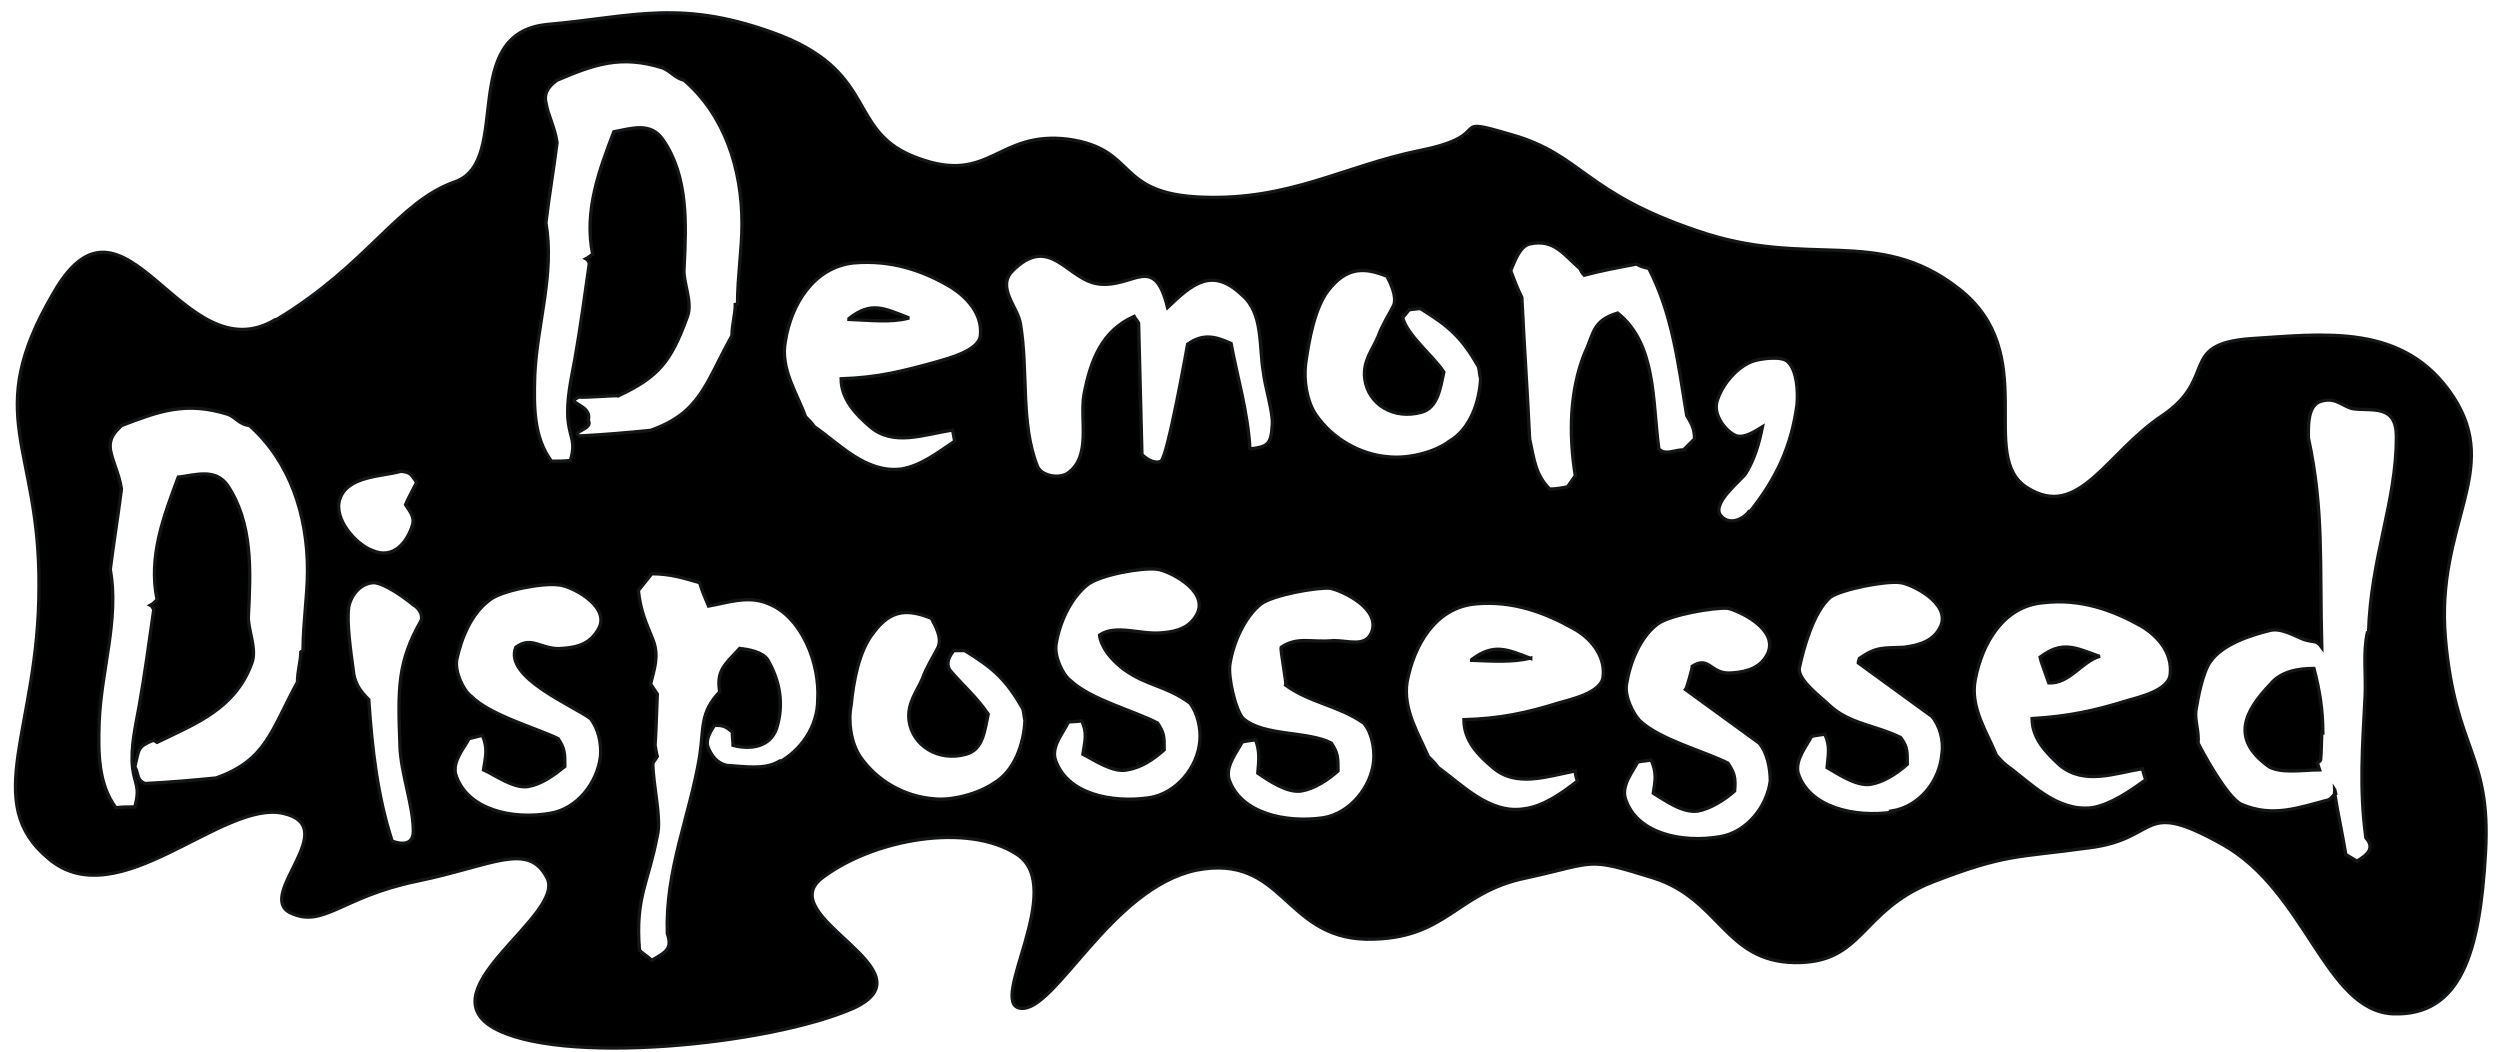 <?xml version="1.0" encoding="UTF-8" standalone="no"?>
<!-- Creator: CorelDRAW -->

<svg
   xmlns:dc="http://purl.org/dc/elements/1.1/"
   xmlns:cc="http://creativecommons.org/ns#"
   xmlns:rdf="http://www.w3.org/1999/02/22-rdf-syntax-ns#"
   xmlns:svg="http://www.w3.org/2000/svg"
   xmlns="http://www.w3.org/2000/svg"
   xmlns:sodipodi="http://sodipodi.sourceforge.net/DTD/sodipodi-0.dtd"
   xmlns:inkscape="http://www.inkscape.org/namespaces/inkscape"
   xml:space="preserve"
   width="2.244in"
   height="0.944in"
   style="clip-rule:evenodd;fill-rule:evenodd;image-rendering:optimizeQuality;shape-rendering:geometricPrecision;text-rendering:geometricPrecision"
   viewBox="0 0 2.244 0.944"
   version="1.1"
   id="svg10"
   sodipodi:docname="Demon,Dispossesed_01d_strip.svg"
   inkscape:version="0.92.3 (2405546, 2018-03-11)"><sodipodi:namedview
   pagecolor="#ffffff"
   bordercolor="#666666"
   borderopacity="1"
   objecttolerance="10"
   gridtolerance="10"
   guidetolerance="10"
   inkscape:pageopacity="0"
   inkscape:pageshadow="2"
   inkscape:window-width="1920"
   inkscape:window-height="1017"
   id="namedview12"
   showgrid="false"
   fit-margin-top="0"
   fit-margin-left="0"
   fit-margin-right="0"
   fit-margin-bottom="0"
   inkscape:zoom="3.5757576"
   inkscape:cx="163.468"
   inkscape:cy="23.613283"
   inkscape:window-x="-4"
   inkscape:window-y="-4"
   inkscape:window-maximized="1"
   inkscape:current-layer="svg10" />
 <defs
   id="defs4">
  <style
   type="text/css"
   id="style2">
   <![CDATA[
    .str0 {stroke:#131516;stroke-width:0.003}
    .fil0 {fill:#EBD3C2}
   ]]>
  </style>
 </defs>
 <g
   id="Layer_x0020_1"
   transform="translate(-0.772,-0.866)">
  <path
   class="fil0 str0"
   d="M 1.019,1.153 C 0.935,1.203 0.884,1.017 0.82,1.129 0.755,1.24 0.808,1.265 0.807,1.393 0.807,1.52 0.754,1.586 0.816,1.637 c 0.062,0.052 0.155,-0.053 0.21,-0.041 0.054,0.012 -0.024,0.073 0.006,0.089 0.03,0.015 0.046,-0.014 0.114,-0.028 0.068,-0.014 0.1,-0.036 0.117,-0.003 0.017,0.033 -0.107,0.099 -0.049,0.134 0.059,0.035 0.249,0.016 0.324,-0.017 0.074,-0.034 -0.074,-0.082 -0.028,-0.117 0.046,-0.035 0.131,-0.05 0.175,-0.021 0.045,0.03 -0.027,0.134 0.003,0.138 0.031,0.004 0.081,-0.108 0.158,-0.124 0.078,-0.015 0.078,0.06 0.152,0.062 0.073,0.001 0.08,-0.042 0.144,-0.055 0.064,-0.014 0.053,-0.019 0.114,0 0.06,0.019 0.064,0.075 0.127,0.076 0.062,6.929e-4 0.058,-0.046 0.123,-0.072 0.067,-0.026 0.076,-0.022 0.141,-0.031 0.065,-0.008 0.045,-0.045 0.12,-0.003 0.075,0.042 0.092,0.149 0.153,0.152 0.061,0.002 0.078,-0.055 0.083,-0.145 0.005,-0.089 -0.027,-0.09 -0.036,-0.192 -0.009,-0.103 0.051,-0.15 0.007,-0.217 -0.044,-0.067 -0.117,-0.056 -0.182,-0.052 -0.065,0.005 -0.029,0.035 -0.079,0.069 -0.05,0.033 -0.075,0.094 -0.121,0.065 -0.046,-0.028 0.013,-0.121 -0.062,-0.179 v 0 C 2.457,1.068 2.395,1.108 2.295,1.073 2.194,1.039 2.192,1.005 2.129,0.987 2.068,0.969 2.117,0.987 2.047,1.001 1.978,1.015 1.93,1.046 1.851,1.043 1.772,1.04 1.794,1 1.731,0.991 1.667,0.983 1.661,1.032 1.596,1.008 1.532,0.985 1.561,0.933 1.473,0.898 1.384,0.864 1.342,0.881 1.263,0.888 c -0.08,0.008 -0.031,0.122 -0.082,0.141 -0.052,0.018 -0.078,0.074 -0.161,0.124 z M 1.434,1.139 c 0,-0.025 0.004,-0.049 0.004,-0.072 C 1.438,1.017 1.422,0.969 1.386,0.938 1.378,0.936 1.374,0.93 1.367,0.927 1.329,0.915 1.305,0.924 1.272,0.938 1.265,0.943 1.26,0.949 1.262,0.958 1.264,0.97 1.27,0.98 1.272,0.994 1.269,1.018 1.265,1.041 1.262,1.066 c 0.008,0.046 -0.008,0.091 -0.01,0.137 -0.001,0.029 -6.929e-4,0.056 0.015,0.077 0.006,0 0.011,0 0.017,-6.929e-4 0.005,-0.017 0,-0.019 -0.002,-0.035 -0.002,-0.019 0.003,-0.039 0.006,-0.056 0.005,-0.028 0.009,-0.058 0.013,-0.086 -6.929e-4,-0.001 -0.001,-0.003 -0.003,-0.004 0.002,-0.001 0.004,-0.003 0.006,-0.004 -0.008,-0.039 0.006,-0.076 0.019,-0.11 0.016,-0.003 0.033,-0.009 0.044,0.007 0.023,0.033 0.021,0.076 0.019,0.116 -0.001,0.012 0.008,0.03 0.003,0.043 -0.015,0.041 -0.026,0.054 -0.062,0.071 -0.001,-6.93e-4 -0.033,0.002 -0.035,0.001 -0.015,0.006 0.012,0.006 0.008,0.021 0.005,0.008 -0.016,0.01 -0.008,0.014 0.021,-0.001 0.044,-0.003 0.064,-0.005 0.045,-0.016 0.049,-0.042 0.073,-0.085 0,-0.01 0.003,-0.019 0.003,-0.028 z M 1.612,1.191 C 1.622,1.188 1.651,1.181 1.652,1.167 1.654,1.148 1.64,1.133 1.626,1.124 1.601,1.109 1.572,1.099 1.538,1.102 1.502,1.106 1.482,1.14 1.477,1.172 1.472,1.197 1.488,1.22 1.495,1.24 c 0.003,0.003 0.006,0.006 0.008,0.009 0.022,0.015 0.046,0.042 0.078,0.038 C 1.599,1.284 1.614,1.272 1.629,1.262 1.628,1.258 1.628,1.256 1.627,1.252 1.601,1.256 1.574,1.267 1.553,1.249 1.54,1.238 1.527,1.224 1.527,1.206 1.56,1.205 1.583,1.199 1.612,1.191 Z M 1.894,1.269 C 1.91,1.267 1.913,1.265 1.914,1.247 1.915,1.237 1.907,1.211 1.906,1.2 1.902,1.177 1.906,1.147 1.887,1.131 1.86,1.105 1.842,1.121 1.82,1.142 1.808,1.093 1.79,1.124 1.759,1.121 1.73,1.118 1.715,1.075 1.681,1.109 c -0.015,0.015 0.005,0.033 0.007,0.048 0.007,0.042 0,0.089 0.015,0.127 C 1.706,1.293 1.722,1.296 1.73,1.291 1.752,1.276 1.741,1.243 1.745,1.22 1.751,1.189 1.761,1.163 1.79,1.15 c 0.001,0.002 0.003,0.004 0.004,0.006 0.001,0.039 0.002,0.079 0.003,0.118 0.003,0.003 0.011,0.009 0.017,0.006 0.006,-0.003 0.024,-0.105 0.024,-0.105 0.014,-0.01 0.025,-0.007 0.039,-6.929e-4 0.006,0.032 0.015,0.061 0.017,0.095 z M 2.073,1.262 C 2.092,1.251 2.1,1.226 2.101,1.206 2.1,1.202 2.1,1.198 2.099,1.195 2.084,1.169 2.073,1.159 2.047,1.143 c -0.003,0 -0.006,6.929e-4 -0.01,0.001 -0.002,0.002 -0.003,0.004 -0.006,0.007 C 2.035,1.167 2.059,1.186 2.068,1.2 2.065,1.213 2.063,1.232 2.048,1.236 2.023,1.243 2,1.229 1.997,1.206 1.995,1.19 2.004,1.18 2.009,1.168 2.013,1.157 2.018,1.15 2.023,1.14 2.026,1.132 2.02,1.12 2.017,1.114 1.997,1.106 1.981,1.105 1.964,1.127 1.952,1.143 1.947,1.171 1.944,1.192 1.942,1.207 1.945,1.226 1.953,1.238 1.968,1.26 1.993,1.274 2.018,1.276 2.036,1.278 2.06,1.272 2.073,1.262 Z m 0.211,0.007 0.009,-0.009 c 0,-0.01 -0.003,-0.014 -0.007,-0.021 C 2.278,1.19 2.273,1.148 2.252,1.107 2.248,1.106 2.244,1.105 2.241,1.103 2.225,1.106 2.209,1.109 2.194,1.113 2.192,1.111 2.191,1.109 2.19,1.107 2.176,1.095 2.167,1.08 2.145,1.085 2.136,1.087 2.131,1.102 2.128,1.109 2.131,1.117 2.134,1.125 2.138,1.133 2.14,1.175 2.143,1.217 2.145,1.26 2.149,1.278 2.15,1.292 2.163,1.305 2.168,1.305 2.174,1.304 2.179,1.303 2.181,1.3 2.184,1.296 2.186,1.293 2.18,1.256 2.181,1.217 2.194,1.184 2.203,1.165 2.201,1.154 2.224,1.147 c 0.035,0.028 0.031,0.079 0.037,0.122 0.006,0.006 0.014,6.929e-4 0.023,6.929e-4 v 0 z M 2.343,1.325 C 2.366,1.296 2.38,1.267 2.385,1.229 c 0.001,-0.012 0,-0.03 -0.008,-0.038 -0.005,-0.006 -0.025,-0.003 -0.031,-0.001 -0.015,0.005 -0.029,0.022 -0.033,0.037 -0.003,0.012 0.008,0.026 0.017,0.03 0.008,0.003 0.019,-0.005 0.024,-0.008 -0.003,0.015 -0.007,0.029 -0.015,0.042 -0.004,0.006 -0.03,0.026 -0.023,0.037 0.007,0.01 0.02,0.005 0.026,-0.003 z m -1.299,0.125 c 0,-0.025 0.004,-0.049 0.004,-0.072 C 1.048,1.328 1.032,1.28 0.996,1.248 0.987,1.247 0.984,1.241 0.977,1.238 0.939,1.226 0.915,1.235 0.881,1.248 c -0.006,0.006 -0.011,0.011 -0.01,0.021 0.002,0.012 0.008,0.022 0.01,0.036 -0.003,0.024 -0.007,0.048 -0.01,0.072 0.008,0.045 -0.008,0.09 -0.01,0.137 -0.001,0.028 -6.9291e-4,0.056 0.015,0.077 0.006,-6.929e-4 0.011,-6.929e-4 0.017,-6.929e-4 0.005,-0.018 0,-0.02 -0.002,-0.035 -0.002,-0.019 0.003,-0.039 0.006,-0.056 0.005,-0.028 0.009,-0.058 0.013,-0.086 -6.9291e-4,-0.001 -0.001,-0.003 -0.003,-0.004 0.002,-0.001 0.004,-0.003 0.006,-0.005 -0.008,-0.039 0.006,-0.075 0.019,-0.11 0.016,-0.002 0.033,-0.008 0.044,0.007 0.023,0.034 0.021,0.077 0.019,0.117 -0.001,0.012 0.008,0.03 0.003,0.043 -0.015,0.041 -0.05,0.054 -0.085,0.071 -0.001,-6.93e-4 -0.002,-0.001 -0.003,-0.002 -0.015,0.006 -0.013,0.008 -0.017,0.024 0.004,0.007 0.001,0.011 0.009,0.015 0.021,-0.001 0.044,-0.003 0.064,-0.005 0.045,-0.016 0.049,-0.042 0.073,-0.086 0,-0.01 0.003,-0.019 0.003,-0.027 z M 1.136,1.319 C 1.139,1.312 1.143,1.305 1.146,1.299 1.141,1.292 1.141,1.29 1.132,1.289 1.114,1.294 1.084,1.293 1.077,1.314 1.071,1.332 1.092,1.355 1.106,1.36 1.126,1.369 1.138,1.351 1.142,1.338 1.145,1.33 1.139,1.324 1.136,1.319 Z M 1.131,1.535 C 1.129,1.483 1.129,1.46 1.15,1.423 1.152,1.417 1.147,1.411 1.143,1.409 1.136,1.403 1.118,1.39 1.108,1.389 1.096,1.389 1.087,1.4 1.085,1.411 1.083,1.425 1.087,1.452 1.089,1.467 c 0.001,0.012 0.006,0.019 0.014,0.027 0.003,0.045 0.008,0.087 0.021,0.127 0.008,0.003 0.019,0.004 0.019,-0.009 0,-0.023 -0.011,-0.051 -0.012,-0.076 z M 1.266,1.596 C 1.29,1.592 1.308,1.569 1.311,1.545 1.312,1.533 1.309,1.52 1.302,1.511 1.286,1.499 1.224,1.474 1.235,1.447 1.25,1.436 1.258,1.45 1.277,1.448 1.292,1.447 1.303,1.443 1.31,1.429 1.319,1.409 1.283,1.391 1.273,1.391 1.26,1.389 1.221,1.396 1.211,1.405 1.195,1.417 1.186,1.439 1.182,1.458 c -0.002,0.011 0.006,0.028 0.013,0.033 0.017,0.017 0.057,0.028 0.078,0.038 0.006,0.009 0.006,0.013 0.006,0.025 -0.01,0.008 -0.021,0.016 -0.033,0.018 C 1.233,1.574 1.217,1.562 1.206,1.557 1.208,1.544 1.21,1.538 1.205,1.526 1.201,1.527 1.197,1.528 1.193,1.529 1.189,1.537 1.178,1.549 1.181,1.561 1.191,1.593 1.232,1.602 1.266,1.596 Z M 1.47,1.551 C 1.491,1.54 1.506,1.518 1.506,1.494 1.508,1.462 1.492,1.42 1.462,1.408 1.444,1.4 1.425,1.407 1.408,1.41 1.405,1.403 1.402,1.396 1.4,1.389 1.386,1.385 1.374,1.381 1.357,1.381 c -0.004,0.005 -0.008,0.01 -0.012,0.015 0.002,0.019 0.007,0.029 0.013,0.044 0.006,0.015 0.001,0.027 -0.002,0.04 0.002,0.003 0.004,0.006 0.006,0.009 -6.929e-4,0.015 -0.001,0.031 -0.002,0.046 6.929e-4,0.003 0.001,0.007 0.002,0.01 -0.001,0.002 -0.003,0.004 -0.004,0.006 0,0.019 0.008,0.05 0.004,0.065 -0.008,0.043 -0.02,0.055 -0.016,0.103 0.003,0.003 0.008,0.006 0.011,0.009 C 1.369,1.721 1.376,1.718 1.371,1.704 1.369,1.647 1.391,1.599 1.4,1.545 1.404,1.519 1.4,1.506 1.418,1.487 1.415,1.468 1.422,1.463 1.436,1.448 c 0.008,0.001 0.02,0.003 0.025,0.01 0.011,0.019 0.015,0.04 0.008,0.062 -0.006,0.017 -0.024,0.019 -0.039,0.015 0,-0.003 -6.929e-4,-0.008 -6.929e-4,-0.012 -0.006,-0.005 -0.008,-0.006 -0.016,-0.006 -0.003,0.005 -0.008,0.012 -0.006,0.019 0.003,0.008 0.008,0.015 0.017,0.017 0.016,0.001 0.033,0.004 0.046,-0.003 z M 1.664,1.569 C 1.683,1.558 1.691,1.533 1.692,1.513 1.691,1.508 1.691,1.505 1.69,1.502 1.675,1.476 1.664,1.466 1.638,1.45 H 1.628 C 1.625,1.454 1.62,1.461 1.625,1.468 1.637,1.482 1.648,1.491 1.659,1.507 1.656,1.52 1.655,1.539 1.639,1.543 1.614,1.55 1.591,1.535 1.588,1.513 1.586,1.497 1.595,1.487 1.6,1.475 1.604,1.464 1.609,1.457 1.614,1.447 1.618,1.438 1.611,1.427 1.608,1.421 1.588,1.413 1.572,1.412 1.556,1.434 1.543,1.45 1.538,1.478 1.536,1.499 1.533,1.514 1.536,1.533 1.544,1.545 1.559,1.567 1.584,1.581 1.61,1.583 1.627,1.585 1.651,1.578 1.664,1.569 Z M 1.804,1.582 C 1.828,1.578 1.847,1.555 1.849,1.531 1.85,1.52 1.847,1.506 1.84,1.497 1.818,1.481 1.802,1.482 1.781,1.467 1.761,1.452 1.759,1.438 1.759,1.436 c 0.015,-0.01 0.037,0 0.056,-0.002 C 1.829,1.433 1.841,1.429 1.847,1.416 1.856,1.395 1.82,1.378 1.811,1.377 1.798,1.375 1.759,1.382 1.748,1.391 1.733,1.403 1.723,1.425 1.72,1.444 c -0.002,0.011 0.006,0.028 0.013,0.033 0.018,0.017 0.057,0.027 0.078,0.038 0.006,0.009 0.006,0.012 0.006,0.024 -0.01,0.009 -0.021,0.016 -0.033,0.018 C 1.771,1.56 1.754,1.548 1.744,1.543 1.746,1.53 1.748,1.524 1.743,1.513 c -0.004,6.929e-4 -0.008,6.929e-4 -0.012,0.001 -0.004,0.009 -0.015,0.021 -0.012,0.033 0.01,0.032 0.051,0.04 0.085,0.035 z M 1.96,1.6 C 1.984,1.596 2.003,1.572 2.005,1.549 2.006,1.537 2.003,1.523 1.996,1.515 1.973,1.499 1.948,1.497 1.926,1.481 1.927,1.479 1.921,1.449 1.922,1.447 1.937,1.437 1.949,1.443 1.969,1.441 1.983,1.441 1.997,1.447 2.003,1.434 2.012,1.412 1.976,1.396 1.966,1.394 1.954,1.393 1.915,1.4 1.904,1.408 1.889,1.42 1.879,1.443 1.876,1.462 1.874,1.473 1.881,1.504 1.888,1.511 1.906,1.527 1.946,1.522 1.967,1.533 1.973,1.542 1.973,1.546 1.973,1.558 1.964,1.566 1.952,1.574 1.94,1.576 1.927,1.578 1.91,1.566 1.901,1.56 1.902,1.548 1.903,1.541 1.899,1.53 c -0.004,6.93e-4 -0.008,0.001 -0.012,0.002 -0.004,0.008 -0.015,0.021 -0.012,0.033 0.01,0.031 0.051,0.04 0.085,0.035 z M 2.171,1.497 C 2.181,1.494 2.21,1.488 2.211,1.473 2.213,1.454 2.199,1.438 2.184,1.43 2.159,1.416 2.13,1.405 2.097,1.408 2.06,1.411 2.041,1.446 2.035,1.478 c -0.004,0.025 0.011,0.048 0.019,0.067 0.003,0.003 0.006,0.006 0.009,0.01 C 2.084,1.57 2.109,1.597 2.14,1.592 2.157,1.59 2.174,1.578 2.188,1.567 2.187,1.565 2.186,1.561 2.186,1.558 2.16,1.563 2.133,1.573 2.112,1.555 2.099,1.544 2.086,1.531 2.086,1.512 2.119,1.511 2.142,1.506 2.171,1.497 Z M 2.316,1.617 C 2.34,1.613 2.358,1.59 2.361,1.567 2.361,1.555 2.358,1.541 2.351,1.533 2.329,1.517 2.307,1.501 2.285,1.485 2.286,1.484 2.291,1.466 2.291,1.464 2.307,1.454 2.307,1.472 2.327,1.47 2.341,1.469 2.353,1.465 2.359,1.452 2.368,1.43 2.332,1.414 2.323,1.412 2.31,1.411 2.271,1.418 2.26,1.426 2.244,1.438 2.235,1.461 2.232,1.48 2.23,1.491 2.238,1.507 2.244,1.513 2.262,1.53 2.301,1.54 2.323,1.551 2.329,1.56 2.33,1.564 2.329,1.576 2.32,1.584 2.307,1.592 2.296,1.594 2.282,1.596 2.266,1.584 2.256,1.578 2.258,1.566 2.259,1.559 2.254,1.548 2.251,1.549 2.246,1.549 2.242,1.55 2.238,1.558 2.227,1.571 2.231,1.583 c 0.01,0.031 0.05,0.04 0.085,0.034 z M 2.47,1.594 C 2.495,1.59 2.513,1.567 2.515,1.543 2.517,1.531 2.513,1.517 2.506,1.509 2.484,1.493 2.462,1.477 2.44,1.461 c 0,-0.001 6.929e-4,-0.003 0.001,-0.004 C 2.457,1.446 2.462,1.448 2.481,1.447 2.496,1.445 2.508,1.441 2.514,1.428 2.523,1.407 2.487,1.39 2.478,1.389 2.465,1.387 2.425,1.395 2.415,1.402 2.4,1.415 2.391,1.447 2.387,1.466 2.386,1.477 2.408,1.493 2.414,1.499 2.432,1.516 2.456,1.517 2.478,1.528 c 0.006,0.008 0.006,0.012 0.006,0.024 -0.009,0.008 -0.021,0.016 -0.033,0.018 -0.013,0.002 -0.03,-0.01 -0.039,-0.015 0.001,-0.012 0.003,-0.019 -0.002,-0.03 -0.004,6.929e-4 -0.008,0.001 -0.012,0.002 -0.004,0.008 -0.015,0.021 -0.012,0.033 0.01,0.031 0.051,0.04 0.085,0.035 z M 2.681,1.495 C 2.691,1.492 2.719,1.486 2.72,1.471 2.722,1.452 2.709,1.437 2.694,1.428 2.669,1.414 2.64,1.403 2.606,1.407 2.57,1.41 2.551,1.444 2.545,1.476 2.54,1.501 2.556,1.524 2.564,1.544 2.567,1.547 2.569,1.55 2.573,1.553 2.594,1.568 2.618,1.595 2.65,1.591 2.667,1.588 2.684,1.576 2.698,1.566 2.697,1.563 2.696,1.56 2.695,1.556 2.67,1.56 2.643,1.571 2.621,1.553 2.609,1.542 2.596,1.529 2.596,1.511 2.629,1.509 2.652,1.504 2.681,1.495 Z M 2.898,1.434 C 2.9,1.366 2.923,1.317 2.923,1.258 2.923,1.229 2.902,1.235 2.885,1.233 2.876,1.232 2.869,1.222 2.856,1.226 2.843,1.229 2.844,1.249 2.844,1.259 2.858,1.324 2.854,1.371 2.856,1.447 2.851,1.44 2.849,1.443 2.84,1.44 2.832,1.437 2.819,1.429 2.809,1.432 2.793,1.436 2.767,1.444 2.756,1.46 2.749,1.47 2.745,1.492 2.743,1.504 c -0.001,0.009 0.003,0.019 0.002,0.029 0.004,0.008 0.026,0.049 0.039,0.055 0.028,0.012 0.051,0.003 0.078,-0.004 0.002,-0.001 0.004,-0.003 0.006,-0.006 0,-0.001 -6.929e-4,-0.003 -6.929e-4,-0.004 6.929e-4,0.001 6.929e-4,0.003 0.001,0.004 h -6.93e-4 c 0.003,0.019 0.007,0.037 0.01,0.055 0.003,0.002 0.007,0.004 0.01,0.006 0.008,-0.005 0.017,-0.011 0.008,-0.021 -0.006,-0.044 -0.003,-0.082 -6.929e-4,-0.127 0.001,-0.019 -0.002,-0.039 0.002,-0.057 z M 2.857,1.524 c 0,-0.021 -0.003,-0.039 -0.008,-0.058 C 2.834,1.466 2.819,1.469 2.81,1.48 2.786,1.505 2.775,1.529 2.807,1.553 c 0.01,0.008 0.033,0.004 0.047,0.004 -6.929e-4,-0.002 -0.001,-0.004 -0.002,-0.006 0.001,-0.001 0.003,-0.002 0.003,-0.003 6.929e-4,-0.008 6.929e-4,-0.016 0.001,-0.024 z M 2.656,1.455 C 2.634,1.447 2.623,1.441 2.603,1.456 c 0,6.929e-4 0.008,0.023 0.008,0.023 0.019,6.929e-4 0.029,-0.019 0.046,-0.024 z M 2.146,1.457 C 2.125,1.449 2.113,1.443 2.093,1.458 v 6.929e-4 c 0.019,6.929e-4 0.036,0.002 0.053,-0.002 z M 1.587,1.151 C 1.566,1.143 1.554,1.136 1.534,1.152 v 6.929e-4 c 0.019,6.929e-4 0.037,0.003 0.053,-0.001 z"
   id="path7"
   inkscape:connector-curvature="0"
   style="fill:#000000;stroke:#131516;stroke-width:0.003"
   sodipodi:nodetypes="cssccccccccccccssccccccccccscccccccccccccccccccccccccccccccccccccccccccccccccccccccccccccccccccccccccccccccccccccccccccccccccccccccccccccccccccccccccccccccccccccccccccccccccccccccccccccccccccccccscccccccccccccccccccccccccccccccccccccccccccccccccccccccccccccccccccccccsccccccccccccccccccccccccccccccccccccccccccccccccccccccccccccccccccccccccccccccccccccccccccccccccccccccccccccccccccccccccccccccccccccccccccccccccccccccc" />
 </g>
</svg>
